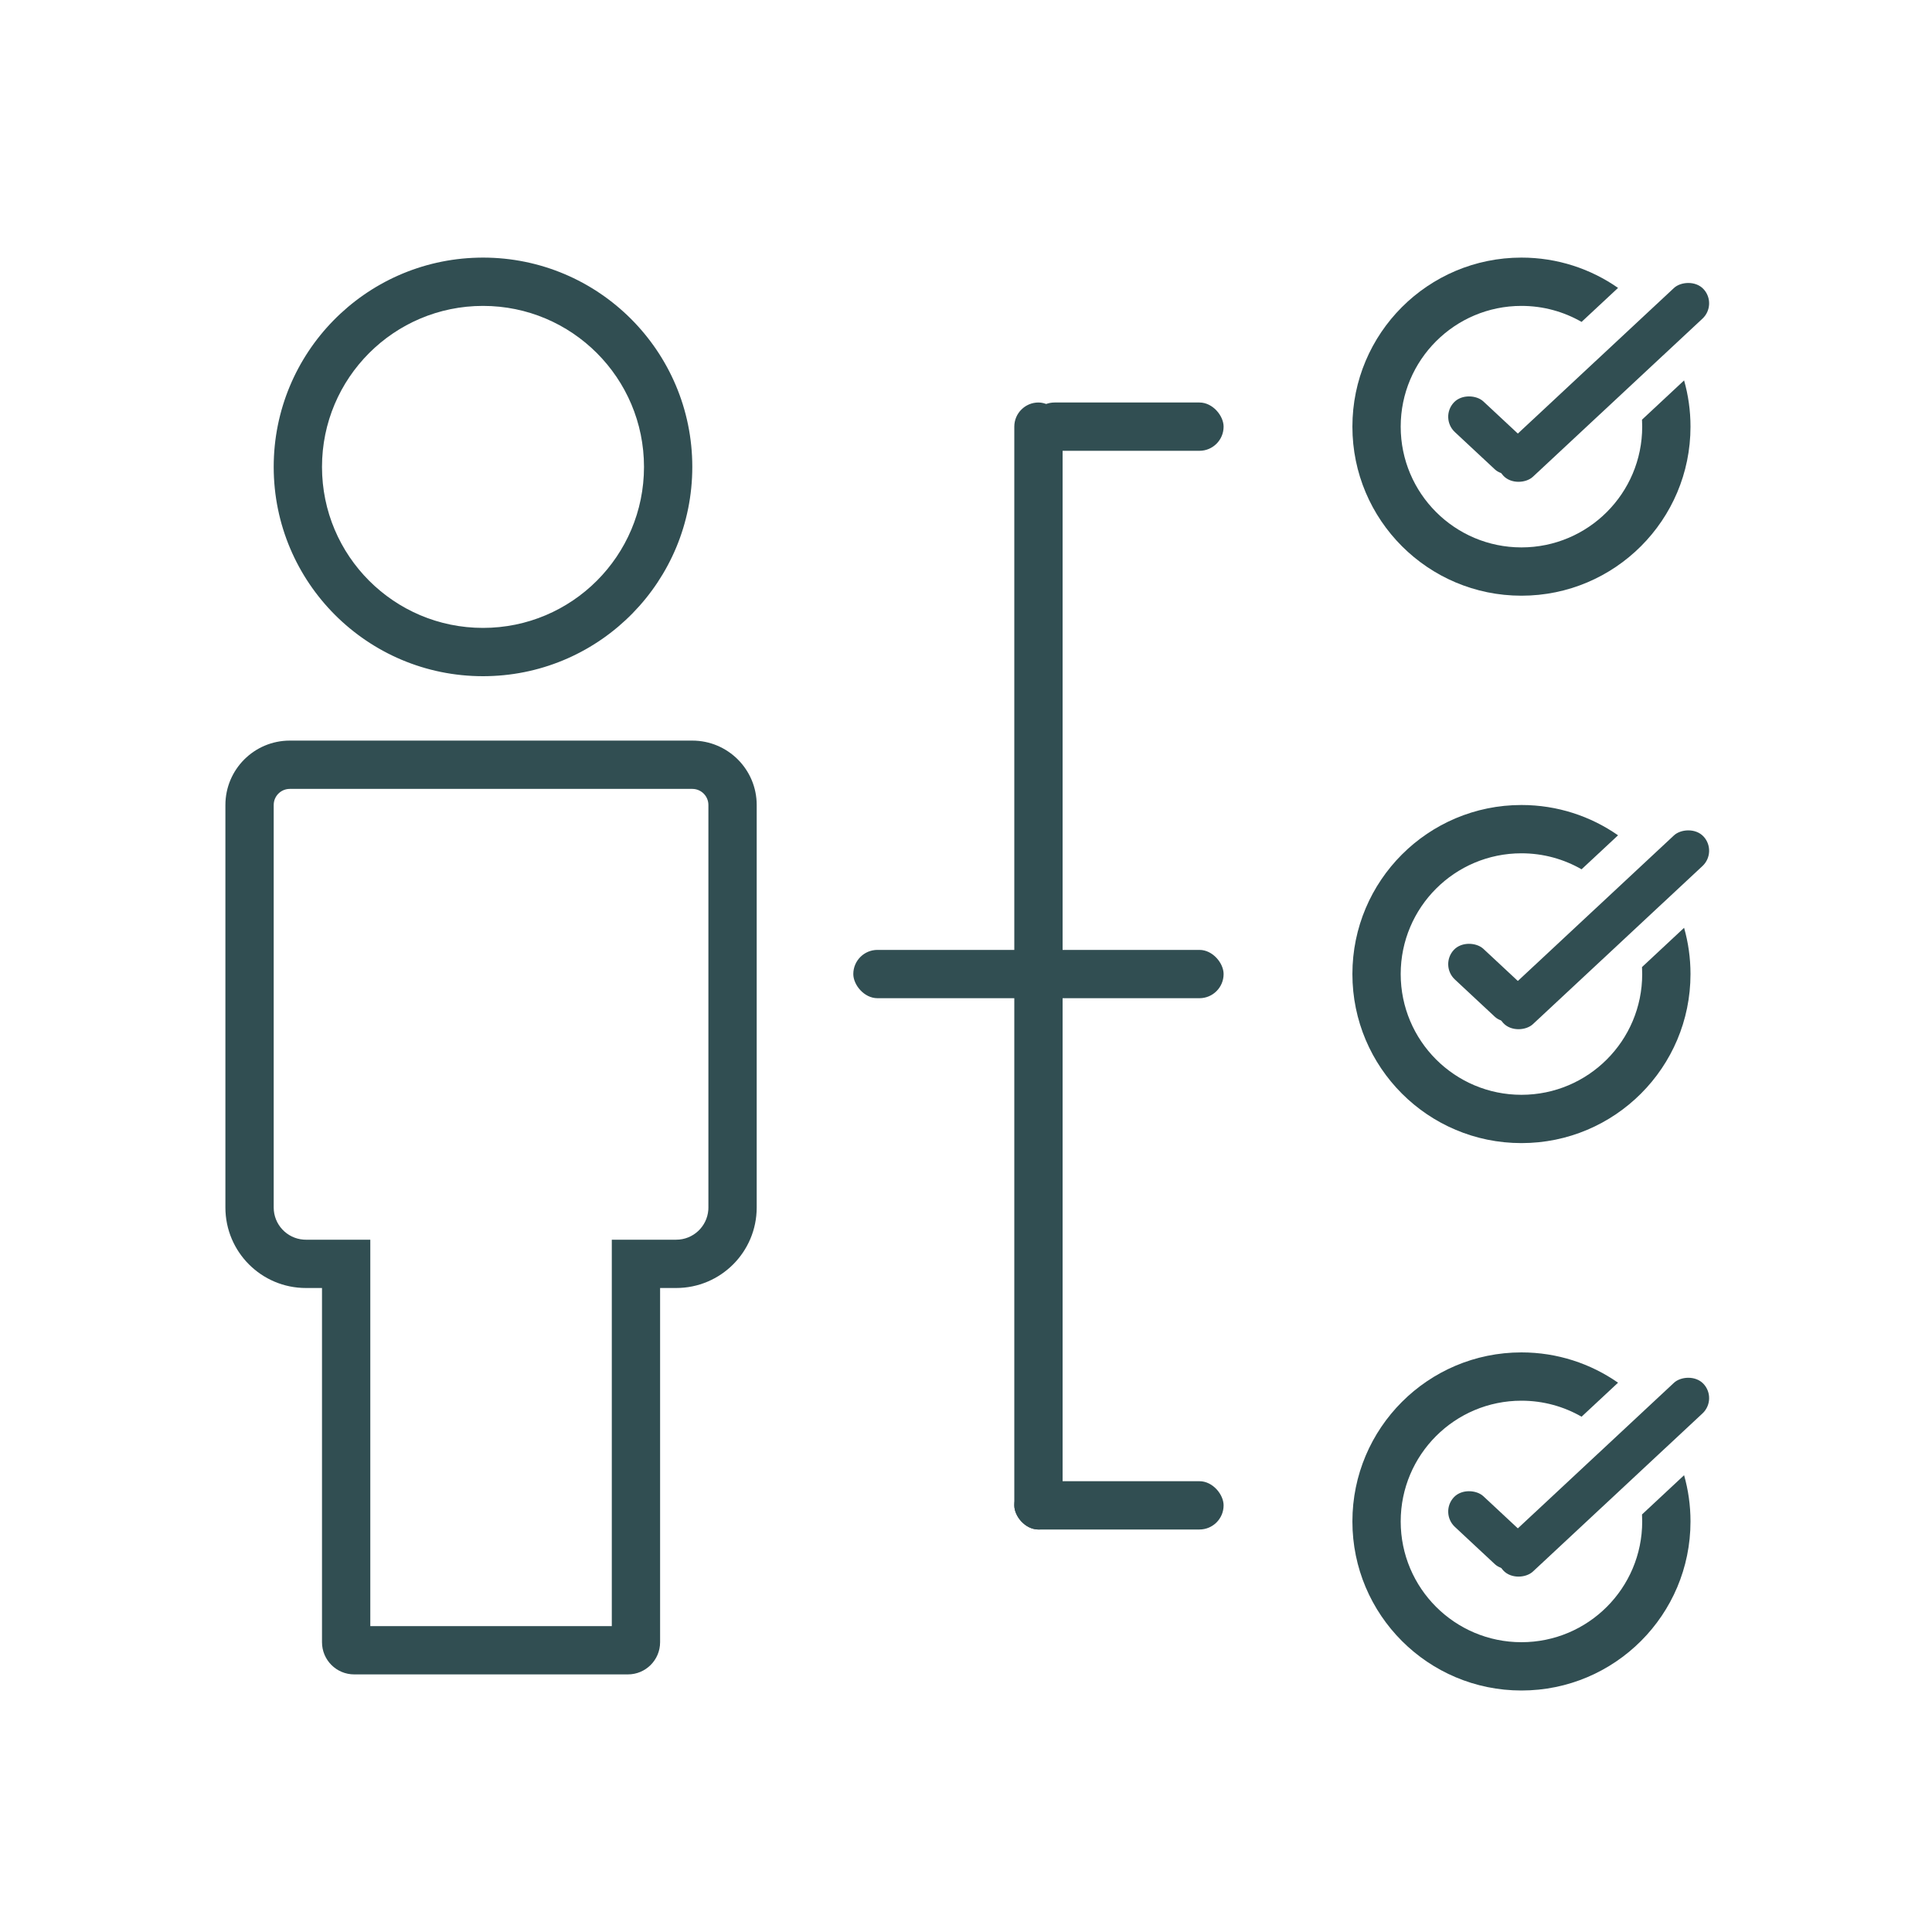 <?xml version="1.0" encoding="UTF-8"?>
<svg xmlns="http://www.w3.org/2000/svg" xmlns:xlink="http://www.w3.org/1999/xlink" width="120px" height="120px" viewBox="0 0 120 120" version="1.1">
  <title>Vorteile_Prozessbegleitung_icn</title>
  <g id="Vorteile_Prozessbegleitung_icn" stroke="none" stroke-width="1" fill="none" fill-rule="evenodd">
    <path d="M43,46 C45.209,46 47,47.791 47,50 L47,75 C47,77.761 44.761,80 42,80 L41,80 L41,102 C41,103.105 40.105,104 39,104 L22,104 C20.895,104 20,103.105 20,102 L20,80 L19,80 C16.239,80 14,77.761 14,75 L14,50 C14,47.791 15.791,46 18,46 L43,46 Z M43,49 L18,49 C17.487,49 17.064,49.386 17.007,49.883 L17,50 L17,75 C17,76.054 17.816,76.918 18.851,76.995 L19,77 L23,77 L23,101 L38,101 L38,77 L42,77 C43.054,77 43.918,76.184 43.995,75.149 L44,75 L44,50 C44,49.448 43.552,49 43,49 Z M30,16 C37.18,16 43,21.82 43,29 C43,36.077 37.345,41.833 30.307,41.996 L30,42 C22.82,42 17,36.18 17,29 C17,21.923 22.655,16.167 29.693,16.004 L30,16 Z M30,19 C24.477,19 20,23.477 20,29 C20,34.523 24.477,39 30,39 C35.523,39 40,34.523 40,29 C40,23.477 35.523,19 30,19 Z" id="Combined-Shape" fill="#314E52" fill-rule="nonzero"></path>
    <rect id="Rectangle-Copy" fill="#314E52" transform="translate(99.591, 23.751) scale(-1, 1) rotate(-47) translate(-99.591, -23.751) " x="98.291" y="15.251" width="2.6" height="17" rx="1.3"></rect>
    <rect id="Rectangle" fill="#314E52" transform="translate(92.494, 27.046) rotate(-47) translate(-92.494, -27.046) " x="91.194" y="24.046" width="2.6" height="6" rx="1.3"></rect>
    <rect id="Rectangle-Copy-6" fill="#314E52" transform="translate(99.591, 57.751) scale(-1, 1) rotate(-47) translate(-99.591, -57.751) " x="98.291" y="49.251" width="2.6" height="17" rx="1.3"></rect>
    <rect id="Rectangle-Copy-5" fill="#314E52" transform="translate(92.494, 61.046) rotate(-47) translate(-92.494, -61.046) " x="91.194" y="58.046" width="2.6" height="6" rx="1.3"></rect>
    <rect id="Rectangle-Copy-4" fill="#314E52" transform="translate(99.591, 91.751) scale(-1, 1) rotate(-47) translate(-99.591, -91.751) " x="98.291" y="83.251" width="2.6" height="17" rx="1.3"></rect>
    <rect id="Rectangle-Copy-3" fill="#314E52" transform="translate(92.494, 95.046) rotate(-47) translate(-92.494, -95.046) " x="91.194" y="92.046" width="2.6" height="6" rx="1.3"></rect>
    <rect id="Rectangle" fill="#314E52" x="63" y="25" width="3" height="70" rx="1.5"></rect>
    <path d="M94.5,16 C96.731,16 98.799,16.696 100.5,17.882 L98.234,19.994 C97.134,19.362 95.859,19 94.5,19 C90.358,19 87,22.358 87,26.5 C87,30.642 90.358,34 94.5,34 C98.642,34 102,30.642 102,26.5 C102,26.354 101.996,26.21 101.988,26.066 L104.602,23.628 C104.861,24.541 105,25.504 105,26.5 C105,32.299 100.299,37 94.5,37 C88.701,37 84,32.299 84,26.5 C84,20.701 88.701,16 94.5,16 Z" id="Combined-Shape" fill="#314E52" fill-rule="nonzero"></path>
    <path d="M94.5,50 C96.731,50 98.799,50.696 100.5,51.882 L98.234,53.994 C97.134,53.362 95.859,53 94.5,53 C90.358,53 87,56.358 87,60.5 C87,64.642 90.358,68 94.5,68 C98.642,68 102,64.642 102,60.5 C102,60.354 101.996,60.21 101.988,60.066 L104.602,57.628 C104.861,58.541 105,59.504 105,60.5 C105,66.299 100.299,71 94.5,71 C88.701,71 84,66.299 84,60.5 C84,54.701 88.701,50 94.5,50 Z" id="Combined-Shape" fill="#314E52" fill-rule="nonzero"></path>
    <path d="M94.5,84 C96.731,84 98.799,84.696 100.5,85.882 L98.234,87.994 C97.134,87.362 95.859,87 94.5,87 C90.358,87 87,90.358 87,94.5 C87,98.642 90.358,102 94.5,102 C98.642,102 102,98.642 102,94.5 C102,94.354 101.996,94.21 101.988,94.066 L104.602,91.628 C104.861,92.541 105,93.504 105,94.5 C105,100.299 100.299,105 94.5,105 C88.701,105 84,100.299 84,94.5 C84,88.701 88.701,84 94.5,84 Z" id="Combined-Shape" fill="#314E52" fill-rule="nonzero"></path>
    <rect id="Rectangle" fill="#314E52" x="64" y="25" width="12" height="3" rx="1.5"></rect>
    <rect id="Rectangle-Copy-7" fill="#314E52" x="63" y="92" width="13" height="3" rx="1.5"></rect>
    <rect id="Rectangle-Copy-8" fill="#314E52" x="53" y="59" width="23" height="3" rx="1.5"></rect>
  </g>
</svg>
